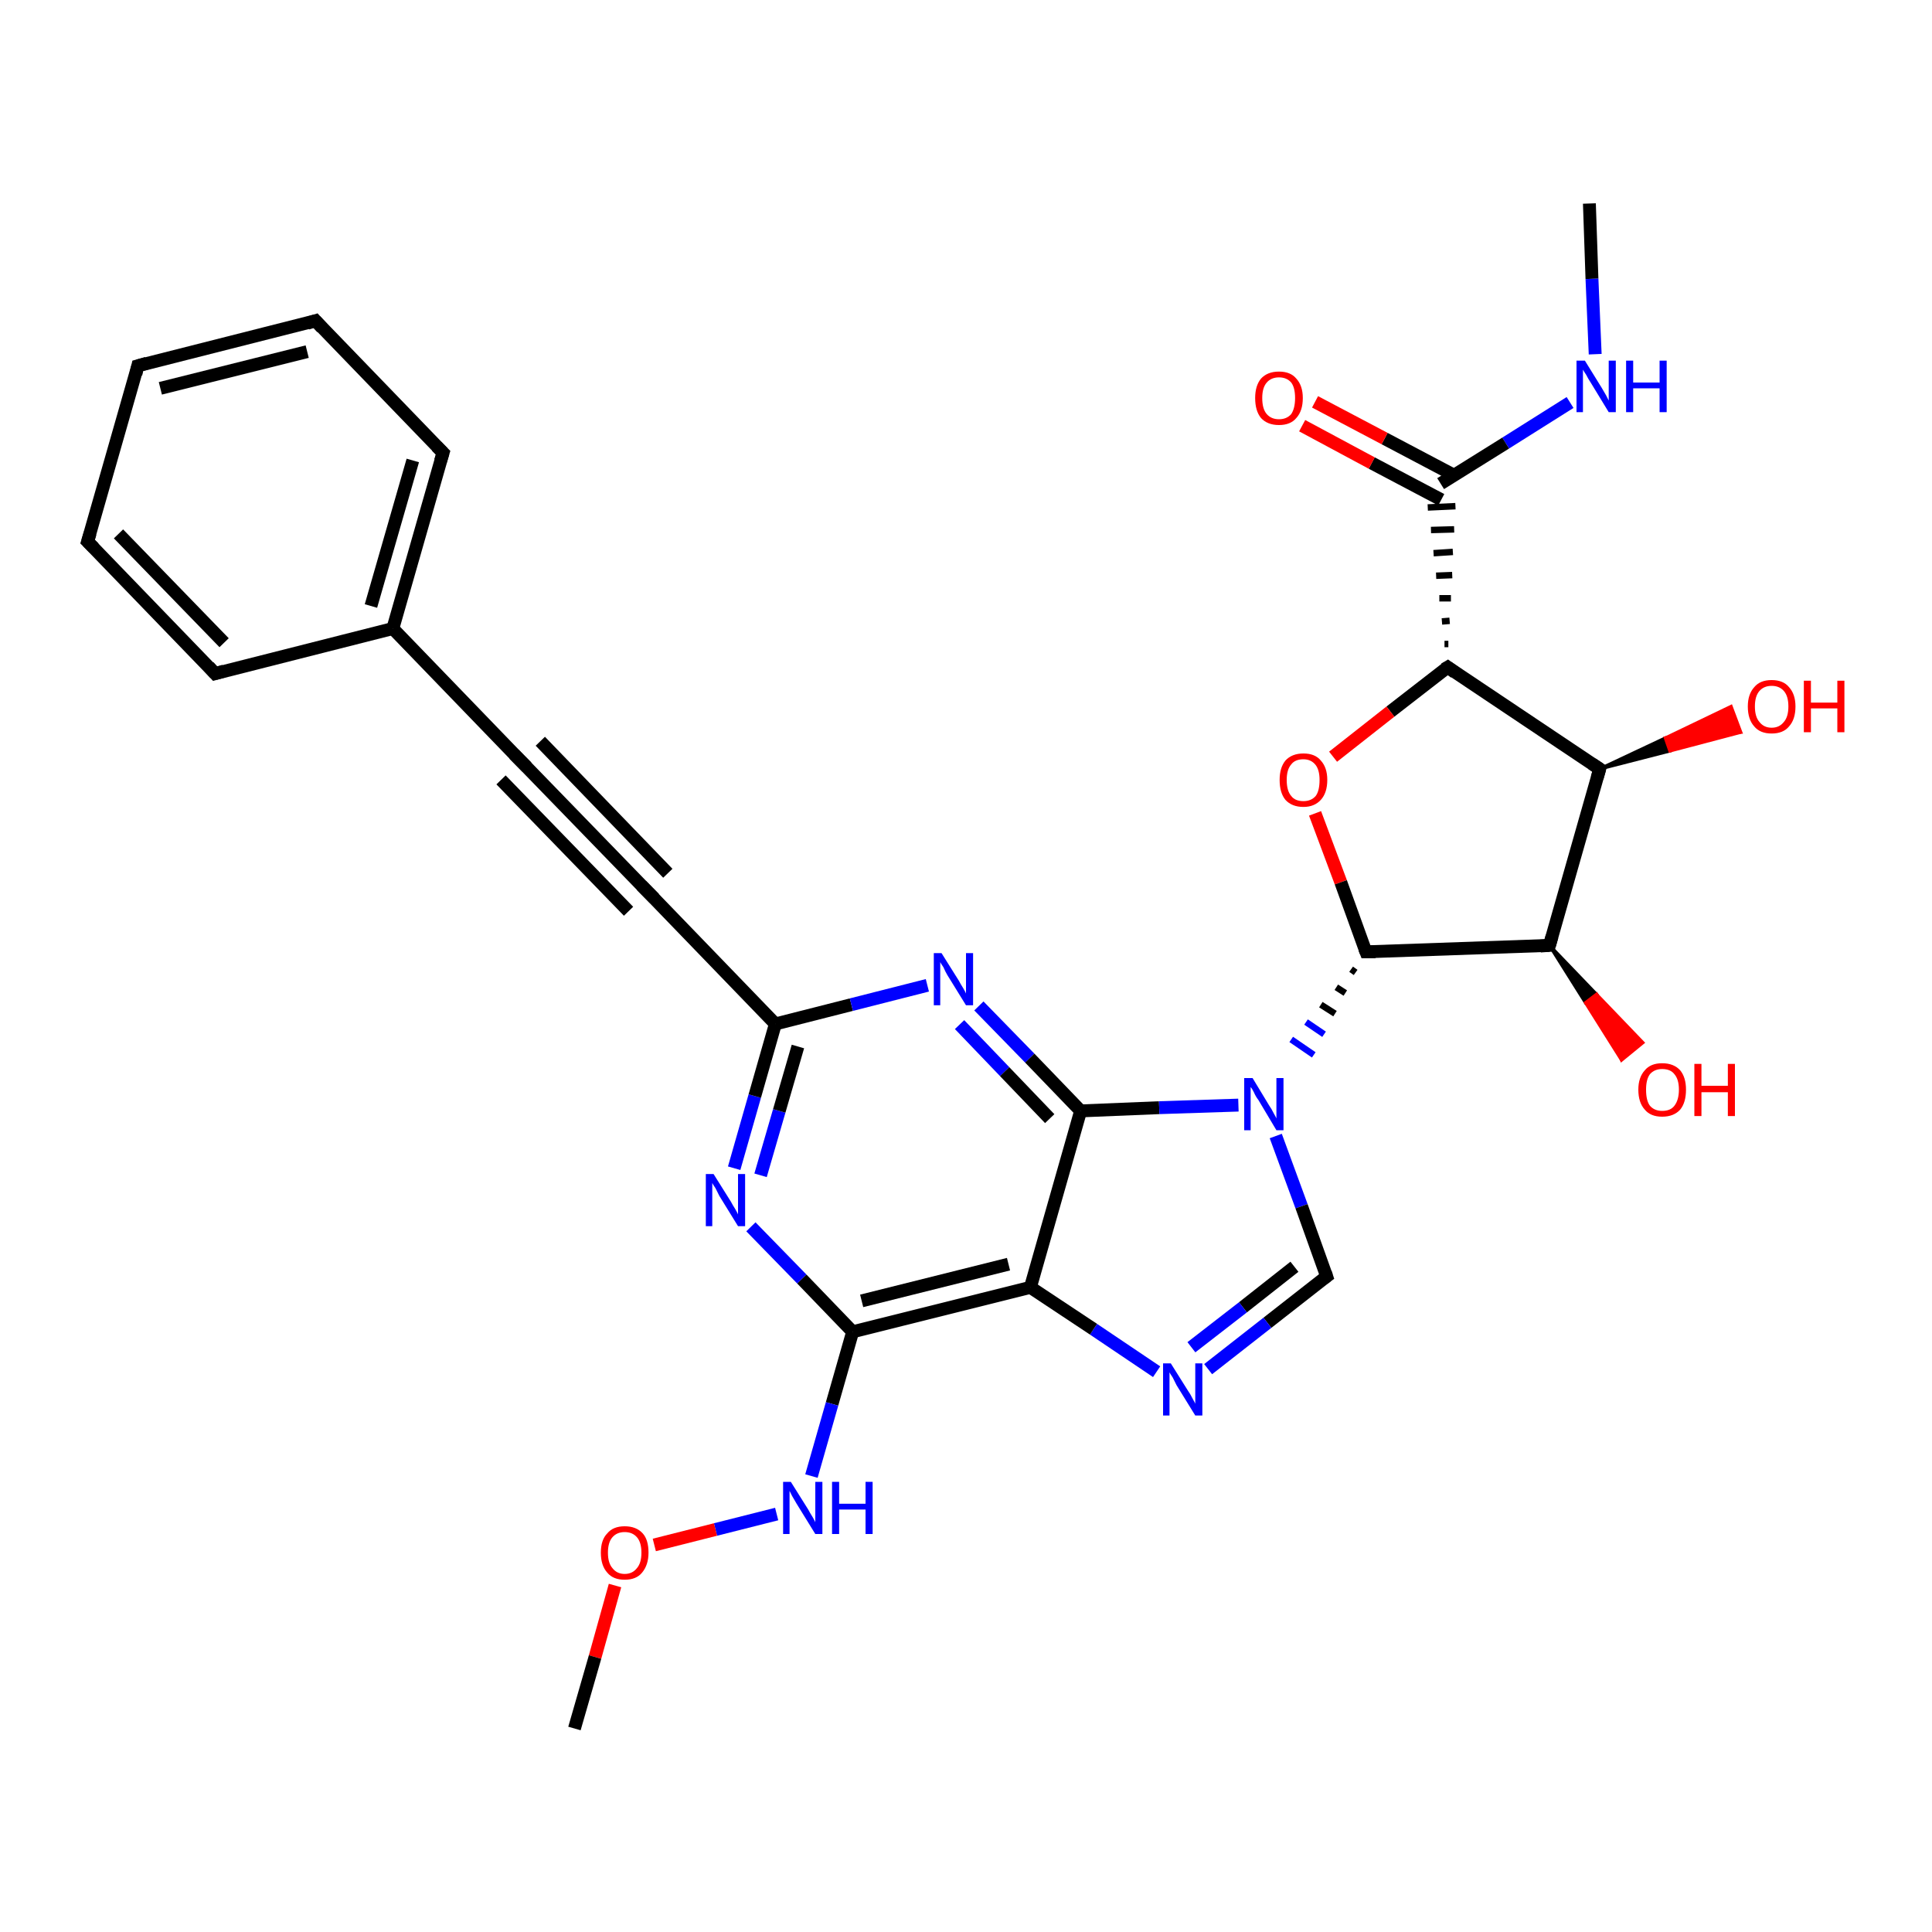 <?xml version='1.0' encoding='iso-8859-1'?>
<svg version='1.1' baseProfile='full'
              xmlns='http://www.w3.org/2000/svg'
                      xmlns:rdkit='http://www.rdkit.org/xml'
                      xmlns:xlink='http://www.w3.org/1999/xlink'
                  xml:space='preserve'
width='300px' height='300px' viewBox='0 0 300 300'>
<!-- END OF HEADER -->
<rect style='opacity:1.0;fill:#FFFFFF;stroke:none' width='300.0' height='300.0' x='0.0' y='0.0'> </rect>
<path class='bond-0 atom-0 atom-1' d='M 246.8,31.6 L 247.2,43.3' style='fill:none;fill-rule:evenodd;stroke:#000000;stroke-width:2.0px;stroke-linecap:butt;stroke-linejoin:miter;stroke-opacity:1' />
<path class='bond-0 atom-0 atom-1' d='M 247.2,43.3 L 247.7,55.0' style='fill:none;fill-rule:evenodd;stroke:#0000FF;stroke-width:2.0px;stroke-linecap:butt;stroke-linejoin:miter;stroke-opacity:1' />
<path class='bond-1 atom-1 atom-2' d='M 243.8,62.5 L 233.8,68.8' style='fill:none;fill-rule:evenodd;stroke:#0000FF;stroke-width:2.0px;stroke-linecap:butt;stroke-linejoin:miter;stroke-opacity:1' />
<path class='bond-1 atom-1 atom-2' d='M 233.8,68.8 L 223.7,75.1' style='fill:none;fill-rule:evenodd;stroke:#000000;stroke-width:2.0px;stroke-linecap:butt;stroke-linejoin:miter;stroke-opacity:1' />
<path class='bond-2 atom-2 atom-3' d='M 225.8,73.8 L 215.0,68.1' style='fill:none;fill-rule:evenodd;stroke:#000000;stroke-width:2.0px;stroke-linecap:butt;stroke-linejoin:miter;stroke-opacity:1' />
<path class='bond-2 atom-2 atom-3' d='M 215.0,68.1 L 204.2,62.4' style='fill:none;fill-rule:evenodd;stroke:#FF0000;stroke-width:2.0px;stroke-linecap:butt;stroke-linejoin:miter;stroke-opacity:1' />
<path class='bond-2 atom-2 atom-3' d='M 223.8,77.6 L 213.0,71.9' style='fill:none;fill-rule:evenodd;stroke:#000000;stroke-width:2.0px;stroke-linecap:butt;stroke-linejoin:miter;stroke-opacity:1' />
<path class='bond-2 atom-2 atom-3' d='M 213.0,71.9 L 202.2,66.1' style='fill:none;fill-rule:evenodd;stroke:#FF0000;stroke-width:2.0px;stroke-linecap:butt;stroke-linejoin:miter;stroke-opacity:1' />
<path class='bond-3 atom-4 atom-2' d='M 224.9,100.0 L 224.3,100.0' style='fill:none;fill-rule:evenodd;stroke:#000000;stroke-width:1.0px;stroke-linecap:butt;stroke-linejoin:miter;stroke-opacity:1' />
<path class='bond-3 atom-4 atom-2' d='M 225.1,96.4 L 223.9,96.5' style='fill:none;fill-rule:evenodd;stroke:#000000;stroke-width:1.0px;stroke-linecap:butt;stroke-linejoin:miter;stroke-opacity:1' />
<path class='bond-3 atom-4 atom-2' d='M 225.3,92.9 L 223.5,92.9' style='fill:none;fill-rule:evenodd;stroke:#000000;stroke-width:1.0px;stroke-linecap:butt;stroke-linejoin:miter;stroke-opacity:1' />
<path class='bond-3 atom-4 atom-2' d='M 225.5,89.3 L 223.0,89.4' style='fill:none;fill-rule:evenodd;stroke:#000000;stroke-width:1.0px;stroke-linecap:butt;stroke-linejoin:miter;stroke-opacity:1' />
<path class='bond-3 atom-4 atom-2' d='M 225.6,85.7 L 222.6,85.9' style='fill:none;fill-rule:evenodd;stroke:#000000;stroke-width:1.0px;stroke-linecap:butt;stroke-linejoin:miter;stroke-opacity:1' />
<path class='bond-3 atom-4 atom-2' d='M 225.8,82.2 L 222.2,82.3' style='fill:none;fill-rule:evenodd;stroke:#000000;stroke-width:1.0px;stroke-linecap:butt;stroke-linejoin:miter;stroke-opacity:1' />
<path class='bond-3 atom-4 atom-2' d='M 226.0,78.6 L 221.7,78.8' style='fill:none;fill-rule:evenodd;stroke:#000000;stroke-width:1.0px;stroke-linecap:butt;stroke-linejoin:miter;stroke-opacity:1' />
<path class='bond-4 atom-4 atom-5' d='M 224.8,103.6 L 215.9,110.5' style='fill:none;fill-rule:evenodd;stroke:#000000;stroke-width:2.0px;stroke-linecap:butt;stroke-linejoin:miter;stroke-opacity:1' />
<path class='bond-4 atom-4 atom-5' d='M 215.9,110.5 L 207.0,117.5' style='fill:none;fill-rule:evenodd;stroke:#FF0000;stroke-width:2.0px;stroke-linecap:butt;stroke-linejoin:miter;stroke-opacity:1' />
<path class='bond-5 atom-5 atom-6' d='M 204.2,126.3 L 208.2,137.0' style='fill:none;fill-rule:evenodd;stroke:#FF0000;stroke-width:2.0px;stroke-linecap:butt;stroke-linejoin:miter;stroke-opacity:1' />
<path class='bond-5 atom-5 atom-6' d='M 208.2,137.0 L 212.1,147.8' style='fill:none;fill-rule:evenodd;stroke:#000000;stroke-width:2.0px;stroke-linecap:butt;stroke-linejoin:miter;stroke-opacity:1' />
<path class='bond-6 atom-6 atom-7' d='M 212.1,147.8 L 240.6,146.8' style='fill:none;fill-rule:evenodd;stroke:#000000;stroke-width:2.0px;stroke-linecap:butt;stroke-linejoin:miter;stroke-opacity:1' />
<path class='bond-7 atom-7 atom-8' d='M 240.6,146.8 L 247.9,154.4 L 246.2,155.7 Z' style='fill:#000000;fill-rule:evenodd;fill-opacity:1;stroke:#000000;stroke-width:0.5px;stroke-linecap:butt;stroke-linejoin:miter;stroke-opacity:1;' />
<path class='bond-7 atom-7 atom-8' d='M 247.9,154.4 L 251.8,164.6 L 255.1,161.9 Z' style='fill:#FF0000;fill-rule:evenodd;fill-opacity:1;stroke:#FF0000;stroke-width:0.5px;stroke-linecap:butt;stroke-linejoin:miter;stroke-opacity:1;' />
<path class='bond-7 atom-7 atom-8' d='M 247.9,154.4 L 246.2,155.7 L 251.8,164.6 Z' style='fill:#FF0000;fill-rule:evenodd;fill-opacity:1;stroke:#FF0000;stroke-width:0.5px;stroke-linecap:butt;stroke-linejoin:miter;stroke-opacity:1;' />
<path class='bond-8 atom-7 atom-9' d='M 240.6,146.8 L 248.4,119.4' style='fill:none;fill-rule:evenodd;stroke:#000000;stroke-width:2.0px;stroke-linecap:butt;stroke-linejoin:miter;stroke-opacity:1' />
<path class='bond-9 atom-9 atom-10' d='M 248.4,119.4 L 258.6,114.6 L 259.3,116.6 Z' style='fill:#000000;fill-rule:evenodd;fill-opacity:1;stroke:#000000;stroke-width:0.5px;stroke-linecap:butt;stroke-linejoin:miter;stroke-opacity:1;' />
<path class='bond-9 atom-9 atom-10' d='M 258.6,114.6 L 270.3,113.7 L 268.8,109.7 Z' style='fill:#FF0000;fill-rule:evenodd;fill-opacity:1;stroke:#FF0000;stroke-width:0.5px;stroke-linecap:butt;stroke-linejoin:miter;stroke-opacity:1;' />
<path class='bond-9 atom-9 atom-10' d='M 258.6,114.6 L 259.3,116.6 L 270.3,113.7 Z' style='fill:#FF0000;fill-rule:evenodd;fill-opacity:1;stroke:#FF0000;stroke-width:0.5px;stroke-linecap:butt;stroke-linejoin:miter;stroke-opacity:1;' />
<path class='bond-10 atom-6 atom-11' d='M 209.8,150.5 L 210.5,151.0' style='fill:none;fill-rule:evenodd;stroke:#000000;stroke-width:1.0px;stroke-linecap:butt;stroke-linejoin:miter;stroke-opacity:1' />
<path class='bond-10 atom-6 atom-11' d='M 207.5,153.3 L 208.9,154.2' style='fill:none;fill-rule:evenodd;stroke:#000000;stroke-width:1.0px;stroke-linecap:butt;stroke-linejoin:miter;stroke-opacity:1' />
<path class='bond-10 atom-6 atom-11' d='M 205.1,156.0 L 207.3,157.4' style='fill:none;fill-rule:evenodd;stroke:#000000;stroke-width:1.0px;stroke-linecap:butt;stroke-linejoin:miter;stroke-opacity:1' />
<path class='bond-10 atom-6 atom-11' d='M 202.8,158.7 L 205.6,160.6' style='fill:none;fill-rule:evenodd;stroke:#0000FF;stroke-width:1.0px;stroke-linecap:butt;stroke-linejoin:miter;stroke-opacity:1' />
<path class='bond-10 atom-6 atom-11' d='M 200.5,161.4 L 204.0,163.8' style='fill:none;fill-rule:evenodd;stroke:#0000FF;stroke-width:1.0px;stroke-linecap:butt;stroke-linejoin:miter;stroke-opacity:1' />
<path class='bond-11 atom-11 atom-12' d='M 198.1,176.4 L 202.1,187.3' style='fill:none;fill-rule:evenodd;stroke:#0000FF;stroke-width:2.0px;stroke-linecap:butt;stroke-linejoin:miter;stroke-opacity:1' />
<path class='bond-11 atom-11 atom-12' d='M 202.1,187.3 L 206.0,198.2' style='fill:none;fill-rule:evenodd;stroke:#000000;stroke-width:2.0px;stroke-linecap:butt;stroke-linejoin:miter;stroke-opacity:1' />
<path class='bond-12 atom-12 atom-13' d='M 206.0,198.2 L 196.8,205.4' style='fill:none;fill-rule:evenodd;stroke:#000000;stroke-width:2.0px;stroke-linecap:butt;stroke-linejoin:miter;stroke-opacity:1' />
<path class='bond-12 atom-12 atom-13' d='M 196.8,205.4 L 187.6,212.6' style='fill:none;fill-rule:evenodd;stroke:#0000FF;stroke-width:2.0px;stroke-linecap:butt;stroke-linejoin:miter;stroke-opacity:1' />
<path class='bond-12 atom-12 atom-13' d='M 201.0,196.7 L 193.0,203.0' style='fill:none;fill-rule:evenodd;stroke:#000000;stroke-width:2.0px;stroke-linecap:butt;stroke-linejoin:miter;stroke-opacity:1' />
<path class='bond-12 atom-12 atom-13' d='M 193.0,203.0 L 185.0,209.2' style='fill:none;fill-rule:evenodd;stroke:#0000FF;stroke-width:2.0px;stroke-linecap:butt;stroke-linejoin:miter;stroke-opacity:1' />
<path class='bond-13 atom-13 atom-14' d='M 179.6,213.0 L 169.8,206.4' style='fill:none;fill-rule:evenodd;stroke:#0000FF;stroke-width:2.0px;stroke-linecap:butt;stroke-linejoin:miter;stroke-opacity:1' />
<path class='bond-13 atom-13 atom-14' d='M 169.8,206.4 L 160.0,199.9' style='fill:none;fill-rule:evenodd;stroke:#000000;stroke-width:2.0px;stroke-linecap:butt;stroke-linejoin:miter;stroke-opacity:1' />
<path class='bond-14 atom-14 atom-15' d='M 160.0,199.9 L 132.4,206.8' style='fill:none;fill-rule:evenodd;stroke:#000000;stroke-width:2.0px;stroke-linecap:butt;stroke-linejoin:miter;stroke-opacity:1' />
<path class='bond-14 atom-14 atom-15' d='M 156.6,196.3 L 133.8,202.0' style='fill:none;fill-rule:evenodd;stroke:#000000;stroke-width:2.0px;stroke-linecap:butt;stroke-linejoin:miter;stroke-opacity:1' />
<path class='bond-15 atom-15 atom-16' d='M 132.4,206.8 L 129.2,218.0' style='fill:none;fill-rule:evenodd;stroke:#000000;stroke-width:2.0px;stroke-linecap:butt;stroke-linejoin:miter;stroke-opacity:1' />
<path class='bond-15 atom-15 atom-16' d='M 129.2,218.0 L 126.0,229.2' style='fill:none;fill-rule:evenodd;stroke:#0000FF;stroke-width:2.0px;stroke-linecap:butt;stroke-linejoin:miter;stroke-opacity:1' />
<path class='bond-16 atom-16 atom-17' d='M 120.6,235.1 L 111.1,237.5' style='fill:none;fill-rule:evenodd;stroke:#0000FF;stroke-width:2.0px;stroke-linecap:butt;stroke-linejoin:miter;stroke-opacity:1' />
<path class='bond-16 atom-16 atom-17' d='M 111.1,237.5 L 101.6,239.9' style='fill:none;fill-rule:evenodd;stroke:#FF0000;stroke-width:2.0px;stroke-linecap:butt;stroke-linejoin:miter;stroke-opacity:1' />
<path class='bond-17 atom-17 atom-18' d='M 95.5,246.2 L 92.4,257.3' style='fill:none;fill-rule:evenodd;stroke:#FF0000;stroke-width:2.0px;stroke-linecap:butt;stroke-linejoin:miter;stroke-opacity:1' />
<path class='bond-17 atom-17 atom-18' d='M 92.4,257.3 L 89.2,268.4' style='fill:none;fill-rule:evenodd;stroke:#000000;stroke-width:2.0px;stroke-linecap:butt;stroke-linejoin:miter;stroke-opacity:1' />
<path class='bond-18 atom-15 atom-19' d='M 132.4,206.8 L 124.5,198.6' style='fill:none;fill-rule:evenodd;stroke:#000000;stroke-width:2.0px;stroke-linecap:butt;stroke-linejoin:miter;stroke-opacity:1' />
<path class='bond-18 atom-15 atom-19' d='M 124.5,198.6 L 116.6,190.5' style='fill:none;fill-rule:evenodd;stroke:#0000FF;stroke-width:2.0px;stroke-linecap:butt;stroke-linejoin:miter;stroke-opacity:1' />
<path class='bond-19 atom-19 atom-20' d='M 114.0,181.4 L 117.2,170.2' style='fill:none;fill-rule:evenodd;stroke:#0000FF;stroke-width:2.0px;stroke-linecap:butt;stroke-linejoin:miter;stroke-opacity:1' />
<path class='bond-19 atom-19 atom-20' d='M 117.2,170.2 L 120.4,159.0' style='fill:none;fill-rule:evenodd;stroke:#000000;stroke-width:2.0px;stroke-linecap:butt;stroke-linejoin:miter;stroke-opacity:1' />
<path class='bond-19 atom-19 atom-20' d='M 118.1,182.5 L 121.0,172.5' style='fill:none;fill-rule:evenodd;stroke:#0000FF;stroke-width:2.0px;stroke-linecap:butt;stroke-linejoin:miter;stroke-opacity:1' />
<path class='bond-19 atom-19 atom-20' d='M 121.0,172.5 L 123.9,162.5' style='fill:none;fill-rule:evenodd;stroke:#000000;stroke-width:2.0px;stroke-linecap:butt;stroke-linejoin:miter;stroke-opacity:1' />
<path class='bond-20 atom-20 atom-21' d='M 120.4,159.0 L 132.2,156.0' style='fill:none;fill-rule:evenodd;stroke:#000000;stroke-width:2.0px;stroke-linecap:butt;stroke-linejoin:miter;stroke-opacity:1' />
<path class='bond-20 atom-20 atom-21' d='M 132.2,156.0 L 144.0,153.0' style='fill:none;fill-rule:evenodd;stroke:#0000FF;stroke-width:2.0px;stroke-linecap:butt;stroke-linejoin:miter;stroke-opacity:1' />
<path class='bond-21 atom-21 atom-22' d='M 152.0,156.2 L 159.9,164.3' style='fill:none;fill-rule:evenodd;stroke:#0000FF;stroke-width:2.0px;stroke-linecap:butt;stroke-linejoin:miter;stroke-opacity:1' />
<path class='bond-21 atom-21 atom-22' d='M 159.9,164.3 L 167.8,172.5' style='fill:none;fill-rule:evenodd;stroke:#000000;stroke-width:2.0px;stroke-linecap:butt;stroke-linejoin:miter;stroke-opacity:1' />
<path class='bond-21 atom-21 atom-22' d='M 149.0,159.1 L 156.0,166.4' style='fill:none;fill-rule:evenodd;stroke:#0000FF;stroke-width:2.0px;stroke-linecap:butt;stroke-linejoin:miter;stroke-opacity:1' />
<path class='bond-21 atom-21 atom-22' d='M 156.0,166.4 L 163.0,173.7' style='fill:none;fill-rule:evenodd;stroke:#000000;stroke-width:2.0px;stroke-linecap:butt;stroke-linejoin:miter;stroke-opacity:1' />
<path class='bond-22 atom-20 atom-23' d='M 120.4,159.0 L 100.6,138.5' style='fill:none;fill-rule:evenodd;stroke:#000000;stroke-width:2.0px;stroke-linecap:butt;stroke-linejoin:miter;stroke-opacity:1' />
<path class='bond-23 atom-23 atom-24' d='M 100.6,138.5 L 80.8,118.1' style='fill:none;fill-rule:evenodd;stroke:#000000;stroke-width:2.0px;stroke-linecap:butt;stroke-linejoin:miter;stroke-opacity:1' />
<path class='bond-23 atom-23 atom-24' d='M 97.6,141.5 L 77.8,121.1' style='fill:none;fill-rule:evenodd;stroke:#000000;stroke-width:2.0px;stroke-linecap:butt;stroke-linejoin:miter;stroke-opacity:1' />
<path class='bond-23 atom-23 atom-24' d='M 103.7,135.6 L 83.9,115.1' style='fill:none;fill-rule:evenodd;stroke:#000000;stroke-width:2.0px;stroke-linecap:butt;stroke-linejoin:miter;stroke-opacity:1' />
<path class='bond-24 atom-24 atom-25' d='M 80.8,118.1 L 61.0,97.6' style='fill:none;fill-rule:evenodd;stroke:#000000;stroke-width:2.0px;stroke-linecap:butt;stroke-linejoin:miter;stroke-opacity:1' />
<path class='bond-25 atom-25 atom-26' d='M 61.0,97.6 L 68.8,70.3' style='fill:none;fill-rule:evenodd;stroke:#000000;stroke-width:2.0px;stroke-linecap:butt;stroke-linejoin:miter;stroke-opacity:1' />
<path class='bond-25 atom-25 atom-26' d='M 57.6,94.1 L 64.1,71.5' style='fill:none;fill-rule:evenodd;stroke:#000000;stroke-width:2.0px;stroke-linecap:butt;stroke-linejoin:miter;stroke-opacity:1' />
<path class='bond-26 atom-26 atom-27' d='M 68.8,70.3 L 49.0,49.8' style='fill:none;fill-rule:evenodd;stroke:#000000;stroke-width:2.0px;stroke-linecap:butt;stroke-linejoin:miter;stroke-opacity:1' />
<path class='bond-27 atom-27 atom-28' d='M 49.0,49.8 L 21.4,56.8' style='fill:none;fill-rule:evenodd;stroke:#000000;stroke-width:2.0px;stroke-linecap:butt;stroke-linejoin:miter;stroke-opacity:1' />
<path class='bond-27 atom-27 atom-28' d='M 47.7,54.6 L 24.9,60.3' style='fill:none;fill-rule:evenodd;stroke:#000000;stroke-width:2.0px;stroke-linecap:butt;stroke-linejoin:miter;stroke-opacity:1' />
<path class='bond-28 atom-28 atom-29' d='M 21.4,56.8 L 13.6,84.1' style='fill:none;fill-rule:evenodd;stroke:#000000;stroke-width:2.0px;stroke-linecap:butt;stroke-linejoin:miter;stroke-opacity:1' />
<path class='bond-29 atom-29 atom-30' d='M 13.6,84.1 L 33.4,104.6' style='fill:none;fill-rule:evenodd;stroke:#000000;stroke-width:2.0px;stroke-linecap:butt;stroke-linejoin:miter;stroke-opacity:1' />
<path class='bond-29 atom-29 atom-30' d='M 18.4,82.9 L 34.8,99.8' style='fill:none;fill-rule:evenodd;stroke:#000000;stroke-width:2.0px;stroke-linecap:butt;stroke-linejoin:miter;stroke-opacity:1' />
<path class='bond-30 atom-9 atom-4' d='M 248.4,119.4 L 224.8,103.6' style='fill:none;fill-rule:evenodd;stroke:#000000;stroke-width:2.0px;stroke-linecap:butt;stroke-linejoin:miter;stroke-opacity:1' />
<path class='bond-31 atom-22 atom-11' d='M 167.8,172.5 L 180.0,172.0' style='fill:none;fill-rule:evenodd;stroke:#000000;stroke-width:2.0px;stroke-linecap:butt;stroke-linejoin:miter;stroke-opacity:1' />
<path class='bond-31 atom-22 atom-11' d='M 180.0,172.0 L 192.3,171.6' style='fill:none;fill-rule:evenodd;stroke:#0000FF;stroke-width:2.0px;stroke-linecap:butt;stroke-linejoin:miter;stroke-opacity:1' />
<path class='bond-32 atom-30 atom-25' d='M 33.4,104.6 L 61.0,97.6' style='fill:none;fill-rule:evenodd;stroke:#000000;stroke-width:2.0px;stroke-linecap:butt;stroke-linejoin:miter;stroke-opacity:1' />
<path class='bond-33 atom-22 atom-14' d='M 167.8,172.5 L 160.0,199.9' style='fill:none;fill-rule:evenodd;stroke:#000000;stroke-width:2.0px;stroke-linecap:butt;stroke-linejoin:miter;stroke-opacity:1' />
<path d='M 224.3,103.9 L 224.8,103.6 L 225.9,104.4' style='fill:none;stroke:#000000;stroke-width:2.0px;stroke-linecap:butt;stroke-linejoin:miter;stroke-opacity:1;' />
<path d='M 211.9,147.3 L 212.1,147.8 L 213.6,147.8' style='fill:none;stroke:#000000;stroke-width:2.0px;stroke-linecap:butt;stroke-linejoin:miter;stroke-opacity:1;' />
<path d='M 239.2,146.9 L 240.6,146.8 L 241.0,145.4' style='fill:none;stroke:#000000;stroke-width:2.0px;stroke-linecap:butt;stroke-linejoin:miter;stroke-opacity:1;' />
<path d='M 248.0,120.8 L 248.4,119.4 L 247.2,118.6' style='fill:none;stroke:#000000;stroke-width:2.0px;stroke-linecap:butt;stroke-linejoin:miter;stroke-opacity:1;' />
<path d='M 205.8,197.6 L 206.0,198.2 L 205.6,198.5' style='fill:none;stroke:#000000;stroke-width:2.0px;stroke-linecap:butt;stroke-linejoin:miter;stroke-opacity:1;' />
<path d='M 101.6,139.5 L 100.6,138.5 L 99.6,137.5' style='fill:none;stroke:#000000;stroke-width:2.0px;stroke-linecap:butt;stroke-linejoin:miter;stroke-opacity:1;' />
<path d='M 81.8,119.1 L 80.8,118.1 L 79.8,117.1' style='fill:none;stroke:#000000;stroke-width:2.0px;stroke-linecap:butt;stroke-linejoin:miter;stroke-opacity:1;' />
<path d='M 68.4,71.6 L 68.8,70.3 L 67.8,69.3' style='fill:none;stroke:#000000;stroke-width:2.0px;stroke-linecap:butt;stroke-linejoin:miter;stroke-opacity:1;' />
<path d='M 50.0,50.9 L 49.0,49.8 L 47.7,50.2' style='fill:none;stroke:#000000;stroke-width:2.0px;stroke-linecap:butt;stroke-linejoin:miter;stroke-opacity:1;' />
<path d='M 22.8,56.4 L 21.4,56.8 L 21.1,58.1' style='fill:none;stroke:#000000;stroke-width:2.0px;stroke-linecap:butt;stroke-linejoin:miter;stroke-opacity:1;' />
<path d='M 14.0,82.8 L 13.6,84.1 L 14.6,85.1' style='fill:none;stroke:#000000;stroke-width:2.0px;stroke-linecap:butt;stroke-linejoin:miter;stroke-opacity:1;' />
<path d='M 32.4,103.5 L 33.4,104.6 L 34.8,104.2' style='fill:none;stroke:#000000;stroke-width:2.0px;stroke-linecap:butt;stroke-linejoin:miter;stroke-opacity:1;' />
<path class='atom-1' d='M 246.1 56.0
L 248.7 60.2
Q 249.0 60.7, 249.4 61.4
Q 249.8 62.2, 249.8 62.2
L 249.8 56.0
L 250.9 56.0
L 250.9 64.0
L 249.8 64.0
L 247.0 59.4
Q 246.6 58.8, 246.3 58.2
Q 245.9 57.6, 245.8 57.4
L 245.8 64.0
L 244.8 64.0
L 244.8 56.0
L 246.1 56.0
' fill='#0000FF'/>
<path class='atom-1' d='M 252.5 56.0
L 253.6 56.0
L 253.6 59.4
L 257.7 59.4
L 257.7 56.0
L 258.8 56.0
L 258.8 64.0
L 257.7 64.0
L 257.7 60.3
L 253.6 60.3
L 253.6 64.0
L 252.5 64.0
L 252.5 56.0
' fill='#0000FF'/>
<path class='atom-3' d='M 194.9 61.8
Q 194.9 59.9, 195.8 58.8
Q 196.8 57.7, 198.6 57.7
Q 200.4 57.7, 201.3 58.8
Q 202.3 59.9, 202.3 61.8
Q 202.3 63.8, 201.3 64.9
Q 200.4 66.0, 198.6 66.0
Q 196.8 66.0, 195.8 64.9
Q 194.9 63.8, 194.9 61.8
M 198.6 65.1
Q 199.8 65.1, 200.5 64.3
Q 201.1 63.4, 201.1 61.8
Q 201.1 60.2, 200.5 59.4
Q 199.8 58.6, 198.6 58.6
Q 197.4 58.6, 196.7 59.4
Q 196.0 60.2, 196.0 61.8
Q 196.0 63.5, 196.7 64.3
Q 197.4 65.1, 198.6 65.1
' fill='#FF0000'/>
<path class='atom-5' d='M 198.7 121.1
Q 198.7 119.2, 199.6 118.1
Q 200.6 117.0, 202.4 117.0
Q 204.2 117.0, 205.1 118.1
Q 206.1 119.2, 206.1 121.1
Q 206.1 123.1, 205.1 124.2
Q 204.1 125.3, 202.4 125.3
Q 200.6 125.3, 199.6 124.2
Q 198.7 123.1, 198.7 121.1
M 202.4 124.4
Q 203.6 124.4, 204.3 123.6
Q 204.9 122.8, 204.9 121.1
Q 204.9 119.6, 204.3 118.8
Q 203.6 117.9, 202.4 117.9
Q 201.1 117.9, 200.5 118.7
Q 199.8 119.5, 199.8 121.1
Q 199.8 122.8, 200.5 123.6
Q 201.1 124.4, 202.4 124.4
' fill='#FF0000'/>
<path class='atom-8' d='M 254.4 169.2
Q 254.4 167.3, 255.4 166.2
Q 256.3 165.1, 258.1 165.1
Q 259.9 165.1, 260.9 166.2
Q 261.8 167.3, 261.8 169.2
Q 261.8 171.2, 260.9 172.3
Q 259.9 173.4, 258.1 173.4
Q 256.3 173.4, 255.4 172.3
Q 254.4 171.2, 254.4 169.2
M 258.1 172.5
Q 259.4 172.5, 260.0 171.7
Q 260.7 170.8, 260.7 169.2
Q 260.7 167.6, 260.0 166.8
Q 259.4 166.0, 258.1 166.0
Q 256.9 166.0, 256.2 166.8
Q 255.6 167.6, 255.6 169.2
Q 255.6 170.9, 256.2 171.7
Q 256.9 172.5, 258.1 172.5
' fill='#FF0000'/>
<path class='atom-8' d='M 263.1 165.2
L 264.2 165.2
L 264.2 168.6
L 268.3 168.6
L 268.3 165.2
L 269.4 165.2
L 269.4 173.3
L 268.3 173.3
L 268.3 169.6
L 264.2 169.6
L 264.2 173.3
L 263.1 173.3
L 263.1 165.2
' fill='#FF0000'/>
<path class='atom-10' d='M 271.4 109.7
Q 271.4 107.8, 272.4 106.7
Q 273.3 105.6, 275.1 105.6
Q 276.9 105.6, 277.8 106.7
Q 278.8 107.8, 278.8 109.7
Q 278.8 111.7, 277.8 112.8
Q 276.9 113.9, 275.1 113.9
Q 273.3 113.9, 272.4 112.8
Q 271.4 111.7, 271.4 109.7
M 275.1 113.0
Q 276.3 113.0, 277.0 112.1
Q 277.7 111.3, 277.7 109.7
Q 277.7 108.1, 277.0 107.3
Q 276.3 106.5, 275.1 106.5
Q 273.9 106.5, 273.2 107.3
Q 272.5 108.1, 272.5 109.7
Q 272.5 111.3, 273.2 112.1
Q 273.9 113.0, 275.1 113.0
' fill='#FF0000'/>
<path class='atom-10' d='M 280.1 105.7
L 281.2 105.7
L 281.2 109.1
L 285.3 109.1
L 285.3 105.7
L 286.4 105.7
L 286.4 113.7
L 285.3 113.7
L 285.3 110.0
L 281.2 110.0
L 281.2 113.7
L 280.1 113.7
L 280.1 105.7
' fill='#FF0000'/>
<path class='atom-11' d='M 194.5 167.4
L 197.1 171.7
Q 197.4 172.1, 197.8 172.9
Q 198.2 173.6, 198.2 173.7
L 198.2 167.4
L 199.3 167.4
L 199.3 175.5
L 198.2 175.5
L 195.4 170.8
Q 195.0 170.3, 194.7 169.6
Q 194.4 169.0, 194.2 168.8
L 194.2 175.5
L 193.2 175.5
L 193.2 167.4
L 194.5 167.4
' fill='#0000FF'/>
<path class='atom-13' d='M 181.8 211.7
L 184.5 216.0
Q 184.8 216.4, 185.2 217.2
Q 185.6 217.9, 185.6 218.0
L 185.6 211.7
L 186.7 211.7
L 186.7 219.8
L 185.6 219.8
L 182.7 215.1
Q 182.4 214.5, 182.1 213.9
Q 181.7 213.3, 181.6 213.1
L 181.6 219.8
L 180.6 219.8
L 180.6 211.7
L 181.8 211.7
' fill='#0000FF'/>
<path class='atom-16' d='M 122.8 230.1
L 125.5 234.4
Q 125.7 234.8, 126.2 235.6
Q 126.6 236.3, 126.6 236.4
L 126.6 230.1
L 127.7 230.1
L 127.7 238.2
L 126.6 238.2
L 123.7 233.5
Q 123.4 233.0, 123.0 232.3
Q 122.7 231.7, 122.6 231.5
L 122.6 238.2
L 121.6 238.2
L 121.6 230.1
L 122.8 230.1
' fill='#0000FF'/>
<path class='atom-16' d='M 129.2 230.1
L 130.3 230.1
L 130.3 233.5
L 134.4 233.5
L 134.4 230.1
L 135.5 230.1
L 135.5 238.2
L 134.4 238.2
L 134.4 234.4
L 130.3 234.4
L 130.3 238.2
L 129.2 238.2
L 129.2 230.1
' fill='#0000FF'/>
<path class='atom-17' d='M 93.3 241.1
Q 93.3 239.1, 94.3 238.1
Q 95.2 237.0, 97.0 237.0
Q 98.8 237.0, 99.8 238.1
Q 100.7 239.1, 100.7 241.1
Q 100.7 243.0, 99.7 244.2
Q 98.8 245.3, 97.0 245.3
Q 95.2 245.3, 94.3 244.2
Q 93.3 243.1, 93.3 241.1
M 97.0 244.4
Q 98.2 244.4, 98.9 243.5
Q 99.6 242.7, 99.6 241.1
Q 99.6 239.5, 98.9 238.7
Q 98.2 237.9, 97.0 237.9
Q 95.8 237.9, 95.1 238.7
Q 94.4 239.5, 94.4 241.1
Q 94.4 242.7, 95.1 243.5
Q 95.8 244.4, 97.0 244.4
' fill='#FF0000'/>
<path class='atom-19' d='M 110.8 182.3
L 113.5 186.6
Q 113.7 187.0, 114.2 187.8
Q 114.6 188.5, 114.6 188.6
L 114.6 182.3
L 115.7 182.3
L 115.7 190.4
L 114.6 190.4
L 111.7 185.7
Q 111.4 185.1, 111.1 184.5
Q 110.7 183.9, 110.6 183.7
L 110.6 190.4
L 109.6 190.4
L 109.6 182.3
L 110.8 182.3
' fill='#0000FF'/>
<path class='atom-21' d='M 146.2 148.0
L 148.9 152.3
Q 149.1 152.7, 149.6 153.5
Q 150.0 154.2, 150.0 154.3
L 150.0 148.0
L 151.1 148.0
L 151.1 156.1
L 150.0 156.1
L 147.1 151.4
Q 146.8 150.9, 146.5 150.2
Q 146.1 149.6, 146.0 149.4
L 146.0 156.1
L 145.0 156.1
L 145.0 148.0
L 146.2 148.0
' fill='#0000FF'/>
</svg>
